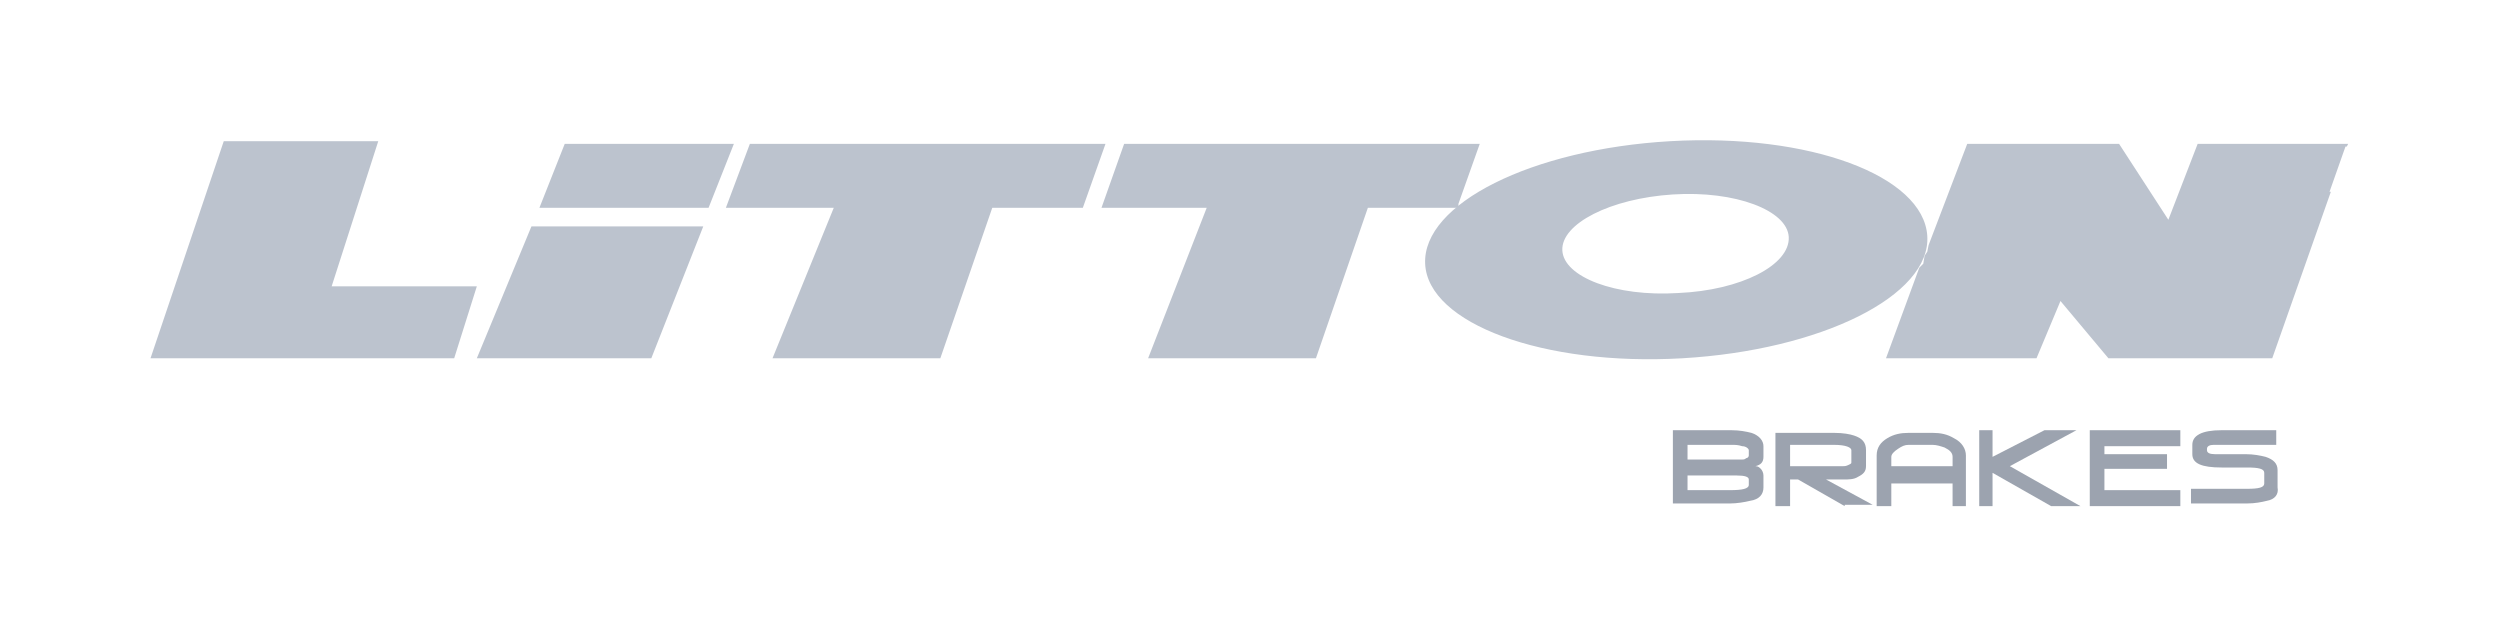 <?xml version="1.0" encoding="utf-8"?>
<!-- Generator: Adobe Illustrator 27.0.1, SVG Export Plug-In . SVG Version: 6.00 Build 0)  -->
<svg version="1.1" id="Layer_1" xmlns="http://www.w3.org/2000/svg" xmlns:xlink="http://www.w3.org/1999/xlink" x="0px" y="0px"
	 viewBox="0 0 187.7 48" style="enable-background:new 0 0 187.7 48;" xml:space="preserve">
<style type="text/css">
	.st0{fill:#BCC3CE;}
	.st1{fill:#9CA3AF;}
	.st2{fill:none;stroke:#9CA3AF;stroke-miterlimit:10;}
</style>
<g>
	<polygon class="st0" points="159.1,10.8 147.7,10.8 144.8,18.4 144.7,18.9 144.5,19.2 144.4,19.8 144.1,20.1 141.6,26.9 
		152.9,26.9 154.7,22.6 158.3,26.9 170.6,26.9 175,14.4 174.9,14.4 176.1,11 176.2,11 176.3,10.8 165,10.8 162.8,16.5 	"/>
	<polygon class="st0" points="90.6,15.6 86.2,26.9 98.8,26.9 102.7,15.6 109.2,15.6 109.5,15.6 109.5,15.3 111.1,10.8 84.4,10.8 
		82.7,15.6 	"/>
	<polygon class="st0" points="34.1,26.9 35.8,21.5 24.9,21.5 28.4,10.6 16.8,10.6 11.3,26.9 	"/>
	<polygon class="st0" points="39.9,17 35.8,26.9 48.9,26.9 52.8,17 	"/>
	<polygon class="st0" points="56.3,10.8 54.5,15.6 62.6,15.6 58,26.9 70.6,26.9 74.5,15.6 81.3,15.6 83,10.8 	"/>
	<polygon class="st0" points="53.2,15.6 55.1,10.8 42.4,10.8 40.5,15.6 	"/>
	<polygon class="st0" points="109.5,15.3 109.5,15.3 109.5,15.6 109.2,15.6 109.5,15.6 	"/>
</g>
<path class="st0" d="M125.4,10.6c-10.4,0.6-18.6,4.7-18.4,9.2s8.9,7.7,19.3,7.1s18.7-4.7,18.4-9.2S135.9,10,125.4,10.6z M126,22
	c-4.7,0.3-8.6-1.2-8.7-3.2s3.6-3.9,8.3-4.2c4.7-0.3,8.6,1.2,8.7,3.2C134.4,19.9,130.7,21.8,126,22z"/>
<path class="st1" d="M131.3,36c0-0.2-0.3-0.3-0.9-0.3h-3.7v1.1h3.2c0.9,0,1.4-0.1,1.4-0.4V36z M131.3,33.8c0-0.1-0.2-0.3-0.5-0.3
	c-0.3-0.1-0.5-0.1-0.8-0.1h-3.3v1.1h4.1c0.1,0,0.2,0,0.3-0.1c0.1,0,0.2-0.1,0.2-0.2C131.3,34.2,131.3,33.8,131.3,33.8z M131.4,37.6
	c-0.4,0.1-1,0.2-1.5,0.2h-4.3v-5.5h4.4c0.6,0,1.1,0.1,1.5,0.2c0.6,0.2,0.9,0.6,0.9,1v0.8c0,0.4-0.2,0.6-0.6,0.7
	c0.2,0,0.3,0.1,0.4,0.2c0.1,0.1,0.2,0.3,0.2,0.5v0.9C132.4,37.1,132.1,37.5,131.4,37.6"/>
<path class="st1" d="M139,33.8c0-0.2-0.4-0.4-1.3-0.4h-3.3V35h4c0.1,0,0.2,0,0.4-0.1c0.2-0.1,0.2-0.1,0.2-0.2
	C139,34.6,139,33.8,139,33.8z M138.5,38L135,36h-0.6V38h-1.1v-5.5h4.4c0.7,0,1.2,0.1,1.5,0.2c0.6,0.2,0.9,0.5,0.9,1.1V35
	c0,0.4-0.2,0.6-0.6,0.8c-0.3,0.2-0.7,0.2-1.1,0.2h-1.3l3.5,1.9H138.5z"/>
<path class="st1" d="M146,33.6c-0.3-0.1-0.6-0.2-0.9-0.2h-1.8c-0.3,0-0.5,0.1-0.8,0.3c-0.3,0.2-0.5,0.4-0.5,0.6V35h4.6v-0.7
	C146.6,34,146.4,33.8,146,33.6 M146.6,38v-1.7H142V38h-1.1v-3.8c0-0.6,0.3-1,0.8-1.3s1-0.4,1.6-0.4h1.8c0.6,0,1.1,0.1,1.6,0.4
	c0.6,0.3,0.9,0.8,0.9,1.3V38H146.6z"/>
<polygon class="st1" points="154,38 149.6,35.5 149.6,38 148.6,38 148.6,32.3 149.6,32.3 149.6,34.3 153.5,32.3 155.9,32.3 
	150.9,35 156.2,38 "/>
<polygon class="st1" points="156.9,38 156.9,32.3 163.7,32.3 163.7,33.5 158,33.5 158,34.1 162.7,34.1 162.7,35.2 158,35.2 
	158,36.8 163.7,36.8 163.7,38 "/>
<path class="st1" d="M170.2,37.6c-0.4,0.1-0.9,0.2-1.5,0.2h-4.2v-1.1h4.2c0.9,0,1.3-0.1,1.3-0.4v-0.8c0-0.3-0.4-0.4-1.3-0.4h-1.9
	c-1.5,0-2.2-0.3-2.2-1v-0.7c0-0.7,0.7-1.1,2.2-1.1h4.1v1.1h-4.1c-0.3,0-0.6,0-0.6,0c-0.3,0-0.5,0.1-0.5,0.3v0.1
	c0,0.2,0.2,0.3,0.6,0.3h0.1h0.1h0.2h1.9c0.6,0,1.1,0.1,1.5,0.2c0.6,0.2,0.9,0.5,0.9,1v1.3C171.1,37.1,170.8,37.5,170.2,37.6"/>
</svg>
